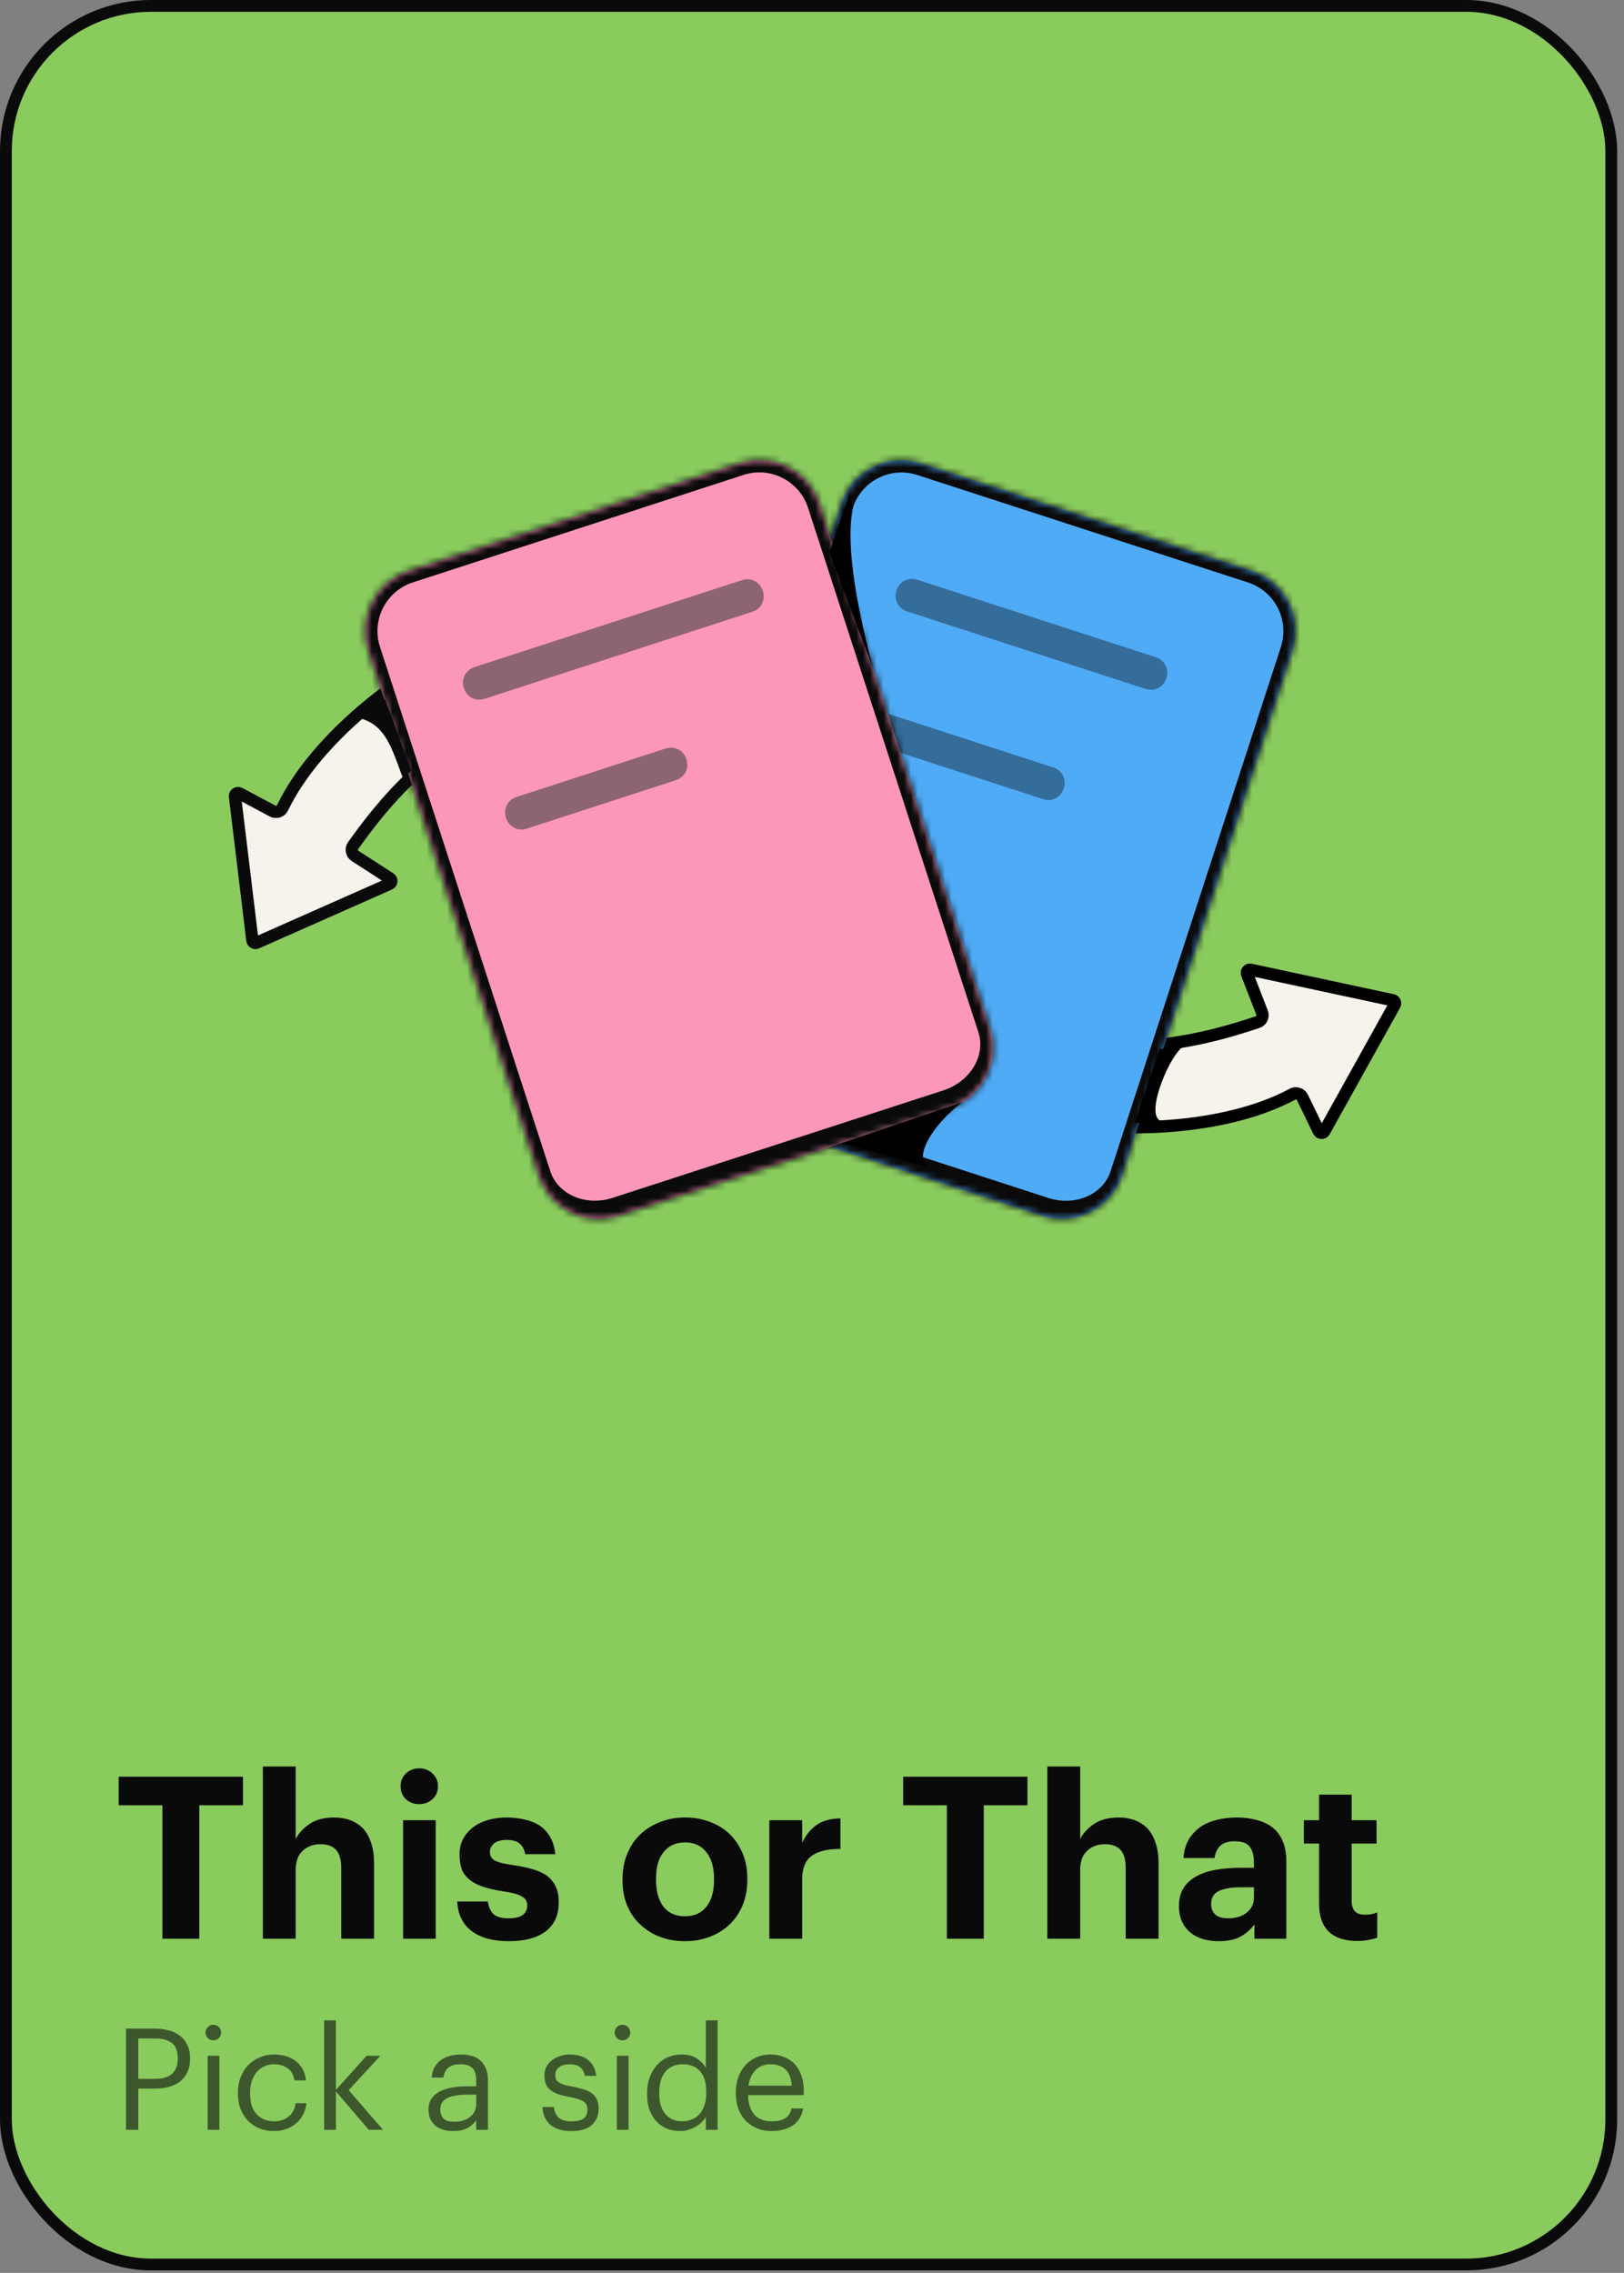 <svg width="238" height="333" viewBox="0 0 238 333" fill="none" xmlns="http://www.w3.org/2000/svg">
<rect x="0" y="0" width="238" height="333" fill="#808080" stroke="none"/>
<rect x="0.864" y="0.864" width="235.271" height="330.903" rx="21.262" fill="#8ACB5E"/>
<rect x="0.864" y="0.864" width="235.271" height="330.903" rx="21.262" stroke="#0A0A0B" stroke-width="1.729"/>
<path d="M23.797 264.483H17.391V260.301H35.613V264.483H29.207V284.032H23.797V264.483ZM38.523 258.807H43.335V269.428C43.778 268.565 44.464 267.824 45.393 267.204C46.323 266.585 47.517 266.275 48.978 266.275C49.841 266.275 50.626 266.408 51.334 266.673C52.042 266.939 52.662 267.337 53.193 267.868C53.702 268.421 54.1 269.129 54.388 269.992C54.675 270.833 54.819 271.829 54.819 272.979V284.032H50.007V273.676C50.007 272.481 49.763 271.607 49.276 271.054C48.79 270.479 48.015 270.191 46.953 270.191C45.913 270.191 45.05 270.512 44.364 271.154C43.678 271.773 43.335 272.725 43.335 274.008V284.032H38.523V258.807ZM61.432 264.317C60.657 264.317 60.005 264.073 59.474 263.586C58.965 263.078 58.71 262.447 58.71 261.695C58.71 260.942 58.965 260.323 59.474 259.836C60.005 259.327 60.657 259.073 61.432 259.073C62.206 259.073 62.859 259.327 63.39 259.836C63.921 260.323 64.187 260.942 64.187 261.695C64.187 262.447 63.921 263.078 63.39 263.586C62.859 264.073 62.206 264.317 61.432 264.317ZM59.075 266.673H63.855V284.032H59.075V266.673ZM74.584 284.397C72.238 284.397 70.413 283.899 69.107 282.903C67.802 281.908 67.105 280.469 67.016 278.588H71.497C71.608 279.363 71.873 279.971 72.293 280.414C72.736 280.834 73.488 281.045 74.55 281.045C75.48 281.045 76.166 280.879 76.608 280.547C77.051 280.215 77.272 279.75 77.272 279.153C77.272 278.555 76.995 278.113 76.442 277.825C75.911 277.515 75.015 277.272 73.754 277.095C72.603 276.918 71.618 276.697 70.8 276.431C70.003 276.166 69.35 275.823 68.842 275.402C68.311 274.982 67.923 274.473 67.68 273.875C67.459 273.256 67.348 272.526 67.348 271.685C67.348 270.778 67.536 269.992 67.912 269.328C68.311 268.642 68.831 268.067 69.472 267.603C70.092 267.16 70.811 266.828 71.63 266.607C72.47 266.386 73.333 266.275 74.218 266.275C75.17 266.275 76.055 266.374 76.874 266.574C77.715 266.751 78.456 267.049 79.097 267.47C79.717 267.89 80.226 268.443 80.624 269.129C81.022 269.815 81.277 270.656 81.388 271.652H76.973C76.841 270.944 76.564 270.424 76.144 270.092C75.723 269.738 75.092 269.561 74.252 269.561C73.477 269.561 72.869 269.727 72.426 270.059C72.006 270.39 71.796 270.822 71.796 271.353C71.796 271.906 72.039 272.316 72.526 272.581C73.013 272.847 73.886 273.068 75.148 273.245C76.232 273.4 77.195 273.599 78.035 273.842C78.876 274.086 79.584 274.407 80.159 274.805C80.713 275.225 81.133 275.745 81.421 276.365C81.731 276.984 81.885 277.759 81.885 278.688C81.885 280.569 81.244 281.996 79.96 282.97C78.677 283.921 76.885 284.397 74.584 284.397ZM100.393 280.746C101.743 280.746 102.783 280.281 103.513 279.352C104.266 278.423 104.642 277.128 104.642 275.469V275.236C104.642 273.577 104.266 272.282 103.513 271.353C102.783 270.402 101.743 269.926 100.393 269.926C99.066 269.926 98.026 270.39 97.273 271.32C96.521 272.227 96.145 273.51 96.145 275.17V275.435C96.145 277.095 96.51 278.4 97.24 279.352C97.971 280.281 99.022 280.746 100.393 280.746ZM100.36 284.397C99.055 284.397 97.849 284.187 96.742 283.766C95.636 283.346 94.674 282.748 93.855 281.974C93.036 281.222 92.394 280.303 91.93 279.219C91.465 278.113 91.233 276.885 91.233 275.535V275.269C91.233 273.92 91.465 272.692 91.93 271.585C92.394 270.457 93.036 269.505 93.855 268.731C94.674 267.957 95.636 267.359 96.742 266.939C97.871 266.496 99.088 266.275 100.393 266.275C101.699 266.275 102.905 266.485 104.011 266.906C105.14 267.326 106.113 267.923 106.932 268.698C107.728 269.472 108.359 270.413 108.824 271.519C109.288 272.603 109.521 273.82 109.521 275.17V275.435C109.521 276.807 109.288 278.046 108.824 279.153C108.359 280.259 107.717 281.199 106.899 281.974C106.08 282.748 105.106 283.346 103.978 283.766C102.872 284.187 101.666 284.397 100.36 284.397ZM112.747 266.673H117.56V269.992C118.113 268.819 118.832 267.934 119.717 267.337C120.602 266.74 121.753 266.43 123.169 266.408V270.888C121.377 270.866 119.994 271.187 119.02 271.851C118.046 272.515 117.56 273.676 117.56 275.336V284.032H112.747V266.673ZM138.764 264.483H132.358V260.301H150.579V264.483H144.174V284.032H138.764V264.483ZM153.489 258.807H158.302V269.428C158.745 268.565 159.43 267.824 160.36 267.204C161.289 266.585 162.484 266.275 163.944 266.275C164.807 266.275 165.593 266.408 166.301 266.673C167.009 266.939 167.628 267.337 168.16 267.868C168.668 268.421 169.067 269.129 169.354 269.992C169.642 270.833 169.786 271.829 169.786 272.979V284.032H164.973V273.676C164.973 272.481 164.73 271.607 164.243 271.054C163.756 270.479 162.982 270.191 161.92 270.191C160.88 270.191 160.017 270.512 159.331 271.154C158.645 271.773 158.302 272.725 158.302 274.008V284.032H153.489V258.807ZM178.589 284.397C177.792 284.397 177.04 284.297 176.332 284.098C175.646 283.899 175.038 283.589 174.507 283.169C173.976 282.748 173.555 282.217 173.245 281.576C172.936 280.912 172.781 280.126 172.781 279.219C172.781 278.201 173.002 277.338 173.445 276.63C173.887 275.922 174.507 275.347 175.303 274.904C176.1 274.462 177.051 274.141 178.158 273.942C179.264 273.743 180.481 273.643 181.808 273.643H183.767V272.946C183.767 271.906 183.568 271.121 183.169 270.59C182.793 270.036 182.052 269.76 180.946 269.76C179.994 269.76 179.286 269.981 178.821 270.424C178.379 270.866 178.102 271.464 177.992 272.216H173.445C173.511 271.198 173.754 270.313 174.175 269.561C174.617 268.808 175.181 268.189 175.867 267.702C176.553 267.215 177.35 266.861 178.257 266.64C179.186 266.397 180.182 266.275 181.244 266.275C182.306 266.275 183.28 266.397 184.165 266.64C185.05 266.861 185.824 267.226 186.488 267.735C187.13 268.244 187.628 268.908 187.982 269.727C188.336 270.545 188.513 271.541 188.513 272.714V284.032H183.833V281.941C183.324 282.649 182.66 283.235 181.842 283.7C181.045 284.164 179.961 284.397 178.589 284.397ZM180.016 281.045C181.078 281.045 181.963 280.779 182.671 280.248C183.402 279.695 183.767 278.931 183.767 277.958V276.497H181.908C180.514 276.497 179.43 276.675 178.655 277.029C177.881 277.383 177.494 278.024 177.494 278.954C177.494 279.595 177.693 280.104 178.091 280.48C178.489 280.856 179.131 281.045 180.016 281.045ZM198.918 284.364C197.082 284.364 195.688 283.91 194.736 283.003C193.785 282.073 193.309 280.702 193.309 278.887V270.092H191.085V266.673H193.309V262.923H198.088V266.673H201.739V270.092H198.088V278.456C198.088 279.142 198.243 279.662 198.553 280.016C198.885 280.348 199.372 280.514 200.013 280.514C200.367 280.514 200.688 280.491 200.976 280.447C201.286 280.381 201.573 280.292 201.839 280.182V283.899C201.507 284.01 201.098 284.109 200.611 284.198C200.124 284.308 199.56 284.364 198.918 284.364Z" fill="#0A0A0B"/>
<g style="mix-blend-mode:plus-darker" opacity="0.6">
<path d="M18.462 297.2H22.673C23.378 297.2 24.042 297.283 24.664 297.449C25.3 297.601 25.853 297.857 26.324 298.216C26.794 298.562 27.167 299.011 27.444 299.565C27.72 300.104 27.859 300.761 27.859 301.535V301.618C27.859 302.407 27.72 303.077 27.444 303.63C27.167 304.184 26.794 304.64 26.324 304.999C25.853 305.345 25.3 305.601 24.664 305.767C24.042 305.919 23.378 305.995 22.673 305.995H20.266V312.032H18.462V297.2ZM22.797 304.564C23.862 304.564 24.671 304.315 25.224 303.817C25.777 303.305 26.054 302.572 26.054 301.618V301.535C26.054 300.484 25.764 299.744 25.183 299.316C24.602 298.873 23.807 298.652 22.797 298.652H20.266V304.564H22.797ZM30.432 301.183H32.154V312.032H30.432V301.183ZM31.262 298.922C30.944 298.922 30.674 298.811 30.453 298.59C30.232 298.368 30.121 298.099 30.121 297.781C30.121 297.463 30.232 297.193 30.453 296.972C30.674 296.75 30.944 296.64 31.262 296.64C31.58 296.64 31.849 296.75 32.071 296.972C32.292 297.193 32.403 297.463 32.403 297.781C32.403 298.099 32.292 298.368 32.071 298.59C31.849 298.811 31.58 298.922 31.262 298.922ZM40.179 312.218C39.419 312.218 38.713 312.094 38.063 311.845C37.427 311.582 36.867 311.216 36.383 310.746C35.913 310.262 35.539 309.681 35.263 309.003C35 308.325 34.869 307.565 34.869 306.721V306.555C34.869 305.726 35.007 304.972 35.284 304.294C35.56 303.603 35.934 303.015 36.404 302.531C36.888 302.047 37.448 301.674 38.084 301.411C38.72 301.134 39.405 300.996 40.138 300.996C40.705 300.996 41.251 301.065 41.776 301.203C42.316 301.342 42.793 301.563 43.208 301.867C43.637 302.158 43.996 302.545 44.286 303.029C44.577 303.513 44.764 304.101 44.847 304.792H43.146C43.007 303.935 42.655 303.326 42.088 302.967C41.535 302.607 40.885 302.427 40.138 302.427C39.64 302.427 39.177 302.524 38.748 302.718C38.333 302.911 37.967 303.188 37.648 303.547C37.344 303.893 37.102 304.322 36.922 304.834C36.743 305.345 36.653 305.919 36.653 306.555V306.721C36.653 308.063 36.978 309.079 37.628 309.771C38.292 310.448 39.149 310.787 40.2 310.787C40.587 310.787 40.954 310.732 41.299 310.621C41.659 310.51 41.977 310.345 42.254 310.123C42.544 309.902 42.779 309.625 42.959 309.293C43.153 308.962 43.27 308.574 43.312 308.132H44.909C44.853 308.713 44.694 309.259 44.432 309.771C44.183 310.268 43.851 310.697 43.436 311.057C43.021 311.416 42.537 311.7 41.984 311.907C41.431 312.115 40.829 312.218 40.179 312.218ZM47.508 295.997H49.23V306.182L53.731 301.183H55.744L51.097 306.223L56.138 312.032H54.043L49.23 306.41V312.032H47.508V295.997ZM66.412 312.218C65.914 312.218 65.444 312.156 65.001 312.032C64.559 311.907 64.171 311.714 63.839 311.451C63.521 311.188 63.266 310.856 63.072 310.455C62.892 310.054 62.802 309.577 62.802 309.024C62.802 308.401 62.954 307.876 63.259 307.447C63.563 307.019 63.964 306.673 64.462 306.41C64.973 306.147 65.554 305.961 66.204 305.85C66.868 305.726 67.546 305.663 68.237 305.663H69.793V304.875C69.793 304.004 69.613 303.381 69.254 303.008C68.894 302.621 68.299 302.427 67.47 302.427C65.976 302.427 65.146 303.077 64.98 304.377H63.259C63.314 303.755 63.466 303.229 63.715 302.801C63.978 302.372 64.303 302.026 64.69 301.763C65.091 301.487 65.534 301.293 66.018 301.183C66.515 301.058 67.027 300.996 67.553 300.996C68.064 300.996 68.562 301.058 69.046 301.183C69.53 301.293 69.952 301.501 70.311 301.805C70.671 302.095 70.962 302.489 71.183 302.987C71.404 303.485 71.515 304.114 71.515 304.875V312.032H69.793V310.663C69.392 311.174 68.929 311.561 68.403 311.824C67.878 312.087 67.214 312.218 66.412 312.218ZM66.578 310.849C67.034 310.849 67.456 310.794 67.843 310.683C68.244 310.559 68.583 310.386 68.859 310.165C69.15 309.943 69.378 309.674 69.544 309.356C69.71 309.024 69.793 308.65 69.793 308.236V306.887H68.299C67.76 306.887 67.255 306.929 66.785 307.012C66.329 307.081 65.928 307.198 65.582 307.364C65.25 307.53 64.987 307.752 64.794 308.028C64.614 308.291 64.524 308.623 64.524 309.024C64.524 309.591 64.676 310.04 64.98 310.372C65.285 310.69 65.817 310.849 66.578 310.849ZM83.747 312.218C82.447 312.218 81.424 311.914 80.677 311.306C79.944 310.683 79.55 309.812 79.495 308.692H81.175C81.244 309.342 81.465 309.854 81.839 310.227C82.226 310.6 82.855 310.787 83.726 310.787C84.556 310.787 85.158 310.649 85.531 310.372C85.904 310.082 86.091 309.646 86.091 309.065C86.091 308.498 85.877 308.09 85.448 307.841C85.033 307.592 84.404 307.392 83.56 307.24C82.855 307.115 82.26 306.97 81.776 306.804C81.292 306.624 80.905 306.41 80.615 306.161C80.324 305.912 80.11 305.615 79.972 305.269C79.847 304.923 79.785 304.515 79.785 304.045C79.785 303.547 79.896 303.112 80.117 302.738C80.338 302.351 80.622 302.033 80.967 301.784C81.327 301.521 81.721 301.328 82.15 301.203C82.592 301.065 83.028 300.996 83.457 300.996C83.941 300.996 84.404 301.051 84.847 301.162C85.289 301.259 85.683 301.432 86.029 301.68C86.388 301.929 86.686 302.254 86.921 302.655C87.156 303.056 87.308 303.547 87.377 304.128H85.718C85.593 303.534 85.351 303.105 84.992 302.842C84.646 302.566 84.127 302.427 83.436 302.427C82.814 302.427 82.316 302.572 81.942 302.863C81.569 303.139 81.382 303.513 81.382 303.983C81.382 304.232 81.417 304.446 81.486 304.626C81.569 304.792 81.707 304.944 81.901 305.082C82.094 305.207 82.35 305.324 82.668 305.435C83 305.532 83.415 305.622 83.913 305.705C84.466 305.815 84.978 305.94 85.448 306.078C85.918 306.203 86.319 306.382 86.651 306.618C86.997 306.839 87.26 307.136 87.439 307.51C87.633 307.869 87.73 308.339 87.73 308.92C87.73 309.916 87.398 310.718 86.734 311.326C86.07 311.921 85.075 312.218 83.747 312.218ZM90.395 301.183H92.117V312.032H90.395V301.183ZM91.225 298.922C90.907 298.922 90.637 298.811 90.416 298.59C90.194 298.368 90.084 298.099 90.084 297.781C90.084 297.463 90.194 297.193 90.416 296.972C90.637 296.75 90.907 296.64 91.225 296.64C91.543 296.64 91.812 296.75 92.034 296.972C92.255 297.193 92.365 297.463 92.365 297.781C92.365 298.099 92.255 298.368 92.034 298.59C91.812 298.811 91.543 298.922 91.225 298.922ZM99.727 312.218C99.022 312.218 98.365 312.101 97.757 311.866C97.162 311.617 96.643 311.264 96.201 310.808C95.772 310.338 95.433 309.771 95.184 309.107C94.949 308.429 94.832 307.669 94.832 306.825V306.659C94.832 305.829 94.956 305.069 95.205 304.377C95.454 303.686 95.8 303.091 96.242 302.593C96.685 302.082 97.217 301.687 97.84 301.411C98.462 301.134 99.146 300.996 99.893 300.996C100.806 300.996 101.546 301.19 102.113 301.577C102.68 301.95 103.122 302.4 103.44 302.925V295.997H105.162V312.032H103.44V310.165C103.288 310.427 103.081 310.683 102.818 310.932C102.555 311.181 102.258 311.402 101.926 311.596C101.608 311.776 101.255 311.921 100.868 312.032C100.495 312.156 100.114 312.218 99.727 312.218ZM99.914 310.787C100.412 310.787 100.882 310.704 101.324 310.538C101.767 310.372 102.147 310.123 102.465 309.791C102.783 309.446 103.032 309.017 103.212 308.505C103.406 307.98 103.503 307.371 103.503 306.68V306.514C103.503 305.117 103.191 304.087 102.569 303.423C101.961 302.759 101.124 302.427 100.059 302.427C98.98 302.427 98.137 302.787 97.528 303.506C96.92 304.225 96.616 305.248 96.616 306.576V306.742C96.616 307.433 96.699 308.035 96.865 308.547C97.044 309.045 97.279 309.459 97.57 309.791C97.874 310.123 98.227 310.372 98.628 310.538C99.029 310.704 99.457 310.787 99.914 310.787ZM113.085 312.218C112.311 312.218 111.606 312.087 110.969 311.824C110.333 311.561 109.78 311.195 109.31 310.725C108.84 310.241 108.473 309.66 108.21 308.982C107.962 308.305 107.837 307.551 107.837 306.721V306.555C107.837 305.739 107.962 304.993 108.21 304.315C108.459 303.623 108.805 303.036 109.248 302.552C109.704 302.054 110.243 301.674 110.866 301.411C111.488 301.134 112.173 300.996 112.919 300.996C113.542 300.996 114.143 301.1 114.724 301.307C115.319 301.501 115.844 301.812 116.301 302.241C116.757 302.669 117.117 303.229 117.379 303.921C117.656 304.598 117.794 305.421 117.794 306.389V306.949H109.621C109.663 308.194 109.974 309.148 110.555 309.812C111.135 310.462 111.986 310.787 113.106 310.787C114.807 310.787 115.768 310.158 115.989 308.899H117.711C117.518 309.992 117.006 310.822 116.176 311.389C115.346 311.942 114.316 312.218 113.085 312.218ZM116.031 305.56C115.948 304.439 115.63 303.637 115.077 303.153C114.537 302.669 113.818 302.427 112.919 302.427C112.034 302.427 111.308 302.711 110.741 303.278C110.188 303.831 109.835 304.592 109.683 305.56H116.031Z" fill="#0A0A0B"/>
</g>
<path d="M66.867 108.065C60.121 113.55 56.615 117.233 52.567 122.757L51.746 123.894C51.4 124.377 51.517 125.064 52.032 125.396L57.152 128.698C57.455 128.893 57.419 129.347 57.09 129.493L37.621 138.117C37.342 138.24 37.023 138.06 36.987 137.757L34.437 116.692C34.393 116.328 34.777 116.065 35.1 116.237L39.954 118.825C40.482 119.106 41.141 118.894 41.403 118.352C43.956 113.068 48.4 108.154 52.999 104.209C57.442 100.397 61.961 97.549 64.917 96.177L66.867 108.065Z" fill="#F6F3ED" stroke="#0A0A0B" stroke-width="1.798"/>
<path d="M162.769 153.662C171.451 153.191 176.452 152.271 182.974 150.182L184.307 149.745C184.87 149.557 185.179 148.932 184.958 148.361L182.757 142.681C182.627 142.345 182.922 141.998 183.275 142.074L204.094 146.541C204.392 146.604 204.544 146.938 204.396 147.204L194.077 165.745C193.898 166.065 193.433 166.053 193.273 165.723L190.867 160.777C190.605 160.239 189.947 160.023 189.417 160.308C184.246 163.082 177.762 164.445 171.722 164.934C165.887 165.406 160.557 165.054 157.359 164.426L162.769 153.662Z" fill="#F6F3ED" stroke="black" stroke-width="1.798"/>
<mask id="path-6-inside-1_18612_19311" fill="white">
<path d="M123.271 73.845C124.857 68.964 130.1 66.293 134.981 67.879L183.455 83.629C188.337 85.215 191.008 90.458 189.422 95.339L164.46 172.164C162.874 177.045 157.631 179.717 152.75 178.13L104.276 162.38C99.394 160.794 96.723 155.551 98.309 150.67L123.271 73.845Z"/>
</mask>
<path d="M123.271 73.845C124.857 68.964 130.1 66.293 134.981 67.879L183.455 83.629C188.337 85.215 191.008 90.458 189.422 95.339L164.46 172.164C162.874 177.045 157.631 179.717 152.75 178.13L104.276 162.38C99.394 160.794 96.723 155.551 98.309 150.67L123.271 73.845Z" fill="#50ABF6"/>
<path d="M121.561 73.29C123.454 67.464 129.711 64.276 135.537 66.169L184.011 81.919C189.836 83.812 193.025 90.069 191.132 95.895L187.712 94.784C188.991 90.847 186.837 86.618 182.9 85.339L134.426 69.588C130.488 68.309 126.26 70.464 124.981 74.401L121.561 73.29ZM165.871 173.64C163.978 179.466 157.721 182.654 151.895 180.761L103.421 165.011C97.595 163.118 94.407 156.861 96.3 151.035L100.019 151.226C98.905 154.654 101.193 158.471 105.13 159.75L153.604 175.5C157.542 176.779 161.636 175.037 162.75 171.608L165.871 173.64ZM103.421 165.011C97.595 163.118 94.407 156.861 96.3 151.035L121.561 73.29C123.454 67.464 129.711 64.276 135.537 66.169L134.426 69.588C130.488 68.309 126.26 70.464 124.981 74.401L100.019 151.226C98.905 154.654 101.193 158.471 105.13 159.75L103.421 165.011ZM184.011 81.919C189.836 83.812 193.025 90.069 191.132 95.895L165.871 173.64C163.978 179.466 157.721 182.654 151.895 180.761L153.604 175.5C157.542 176.779 161.636 175.037 162.75 171.608L187.712 94.784C188.991 90.847 186.837 86.618 182.9 85.339L184.011 81.919Z" fill="#0A0A0B" mask="url(#path-6-inside-1_18612_19311)"/>
<path d="M131.385 86.489C131.529 86.046 131.759 85.688 132.076 85.414C132.386 85.127 132.748 84.943 133.162 84.861C133.569 84.765 133.995 84.79 134.438 84.934L143.162 87.768C143.605 87.912 143.963 88.142 144.237 88.459C144.524 88.769 144.708 89.131 144.79 89.545C144.886 89.953 144.862 90.378 144.717 90.822L144.707 90.852C144.563 91.296 144.331 91.659 144.011 91.943C143.705 92.219 143.343 92.404 142.925 92.496C142.521 92.582 142.097 92.552 141.654 92.408L132.93 89.574C132.487 89.43 132.127 89.204 131.85 88.898C131.567 88.578 131.382 88.216 131.297 87.812C131.205 87.394 131.23 86.964 131.375 86.52L131.385 86.489ZM140.07 89.311C140.214 88.868 140.444 88.51 140.761 88.236C141.071 87.949 141.433 87.765 141.847 87.683C142.255 87.587 142.68 87.612 143.123 87.756L147.578 89.203C148.021 89.347 148.38 89.578 148.653 89.894C148.94 90.204 149.124 90.566 149.206 90.98C149.302 91.388 149.278 91.813 149.134 92.256L149.124 92.287C148.98 92.731 148.748 93.094 148.427 93.378C148.121 93.654 147.759 93.839 147.341 93.931C146.937 94.017 146.514 93.987 146.07 93.843L141.616 92.396C141.172 92.252 140.812 92.026 140.536 91.72C140.252 91.4 140.068 91.038 139.982 90.634C139.89 90.216 139.916 89.786 140.06 89.342L140.07 89.311ZM144.496 90.749C144.64 90.306 144.87 89.948 145.187 89.674C145.497 89.388 145.859 89.203 146.273 89.121C146.68 89.025 147.106 89.049 147.549 89.194L156.273 92.028C156.716 92.172 157.074 92.403 157.348 92.719C157.635 93.029 157.819 93.391 157.901 93.805C157.997 94.213 157.973 94.638 157.828 95.082L157.818 95.112C157.674 95.556 157.442 95.919 157.122 96.203C156.816 96.48 156.454 96.664 156.036 96.756C155.632 96.842 155.208 96.812 154.765 96.668L146.041 93.834C145.598 93.69 145.238 93.464 144.961 93.158C144.678 92.838 144.493 92.476 144.408 92.072C144.316 91.654 144.341 91.224 144.486 90.78L144.496 90.749ZM153.181 93.571C153.325 93.128 153.555 92.77 153.872 92.496C154.182 92.21 154.544 92.025 154.958 91.943C155.366 91.847 155.791 91.871 156.234 92.016L160.689 93.463C161.132 93.607 161.491 93.838 161.764 94.154C162.051 94.464 162.235 94.826 162.317 95.24C162.413 95.648 162.389 96.073 162.245 96.516L162.235 96.547C162.091 96.991 161.859 97.354 161.538 97.638C161.232 97.915 160.87 98.099 160.452 98.191C160.048 98.277 159.625 98.247 159.181 98.103L154.727 96.656C154.283 96.512 153.923 96.287 153.647 95.98C153.363 95.66 153.179 95.298 153.093 94.894C153.001 94.476 153.027 94.046 153.171 93.602L153.181 93.571ZM157.607 95.009C157.751 94.566 157.981 94.208 158.298 93.934C158.608 93.647 158.97 93.463 159.384 93.381C159.791 93.285 160.217 93.309 160.66 93.454L169.384 96.288C169.827 96.432 170.185 96.663 170.459 96.979C170.746 97.289 170.93 97.651 171.012 98.066C171.108 98.473 171.084 98.898 170.939 99.341L170.929 99.373C170.785 99.816 170.553 100.179 170.233 100.463C169.927 100.74 169.565 100.924 169.147 101.016C168.743 101.102 168.319 101.072 167.876 100.928L159.152 98.094C158.709 97.95 158.349 97.725 158.072 97.418C157.789 97.098 157.604 96.736 157.519 96.332C157.427 95.914 157.452 95.484 157.597 95.04L157.607 95.009ZM125.204 105.51C125.348 105.067 125.579 104.709 125.896 104.435C126.205 104.149 126.567 103.964 126.982 103.882C127.389 103.786 127.814 103.811 128.258 103.955L136.981 106.789C137.425 106.933 137.783 107.164 138.056 107.48C138.343 107.79 138.528 108.152 138.61 108.567C138.705 108.974 138.681 109.399 138.537 109.843L138.527 109.874C138.383 110.317 138.151 110.68 137.831 110.964C137.524 111.241 137.162 111.425 136.745 111.517C136.341 111.603 135.917 111.573 135.474 111.429L126.75 108.595C126.307 108.451 125.947 108.226 125.67 107.919C125.386 107.599 125.202 107.237 125.117 106.833C125.024 106.415 125.05 105.985 125.194 105.541L125.204 105.51ZM133.89 108.333C134.034 107.889 134.264 107.531 134.581 107.258C134.891 106.971 135.253 106.786 135.667 106.704C136.074 106.608 136.5 106.633 136.943 106.777L145.667 109.611C146.11 109.755 146.468 109.986 146.742 110.302C147.029 110.612 147.213 110.974 147.295 111.389C147.391 111.796 147.366 112.221 147.222 112.665L147.212 112.696C147.068 113.139 146.836 113.502 146.516 113.786C146.21 114.063 145.847 114.247 145.43 114.339C145.026 114.425 144.602 114.395 144.159 114.251L135.435 111.417C134.992 111.273 134.632 111.048 134.355 110.741C134.072 110.421 133.887 110.059 133.802 109.655C133.71 109.237 133.735 108.807 133.879 108.363L133.89 108.333ZM142.575 111.155C142.719 110.711 142.949 110.353 143.266 110.08C143.576 109.793 143.938 109.608 144.352 109.526C144.76 109.43 145.185 109.455 145.628 109.599L154.352 112.433C154.795 112.577 155.154 112.808 155.427 113.124C155.714 113.434 155.898 113.796 155.98 114.211C156.076 114.618 156.052 115.043 155.908 115.487L155.898 115.518C155.754 115.961 155.521 116.324 155.201 116.608C154.895 116.885 154.533 117.069 154.115 117.161C153.711 117.247 153.288 117.217 152.844 117.073L144.121 114.239C143.677 114.095 143.317 113.87 143.041 113.563C142.757 113.243 142.572 112.881 142.487 112.477C142.395 112.059 142.421 111.629 142.565 111.185L142.575 111.155Z" fill="#0A0A0B" fill-opacity="0.39" style="mix-blend-mode:plus-darker"/>
<mask id="path-9-inside-2_18612_19311" fill="white">
<path d="M53.976 95.329C52.39 90.448 55.062 85.205 59.943 83.619L108.417 67.868C113.299 66.282 118.541 68.954 120.127 73.835L145.089 150.66C146.675 155.541 144.004 160.784 139.123 162.37L90.648 178.12C85.767 179.706 80.524 177.035 78.938 172.154L53.976 95.329Z"/>
</mask>
<path d="M53.976 95.329C52.39 90.448 55.062 85.205 59.943 83.619L108.417 67.868C113.299 66.282 118.541 68.954 120.127 73.835L145.089 150.66C146.675 155.541 144.004 160.784 139.123 162.37L90.648 178.12C85.767 179.706 80.524 177.035 78.938 172.154L53.976 95.329Z" fill="#FC97B8"/>
<path d="M52.267 95.885C50.374 90.059 53.562 83.802 59.387 81.909L107.862 66.159C113.687 64.266 119.944 67.454 121.837 73.28L118.418 74.391C117.138 70.454 112.91 68.299 108.973 69.578L60.498 85.329C56.562 86.608 54.407 90.836 55.686 94.773L52.267 95.885ZM147.098 151.025C148.991 156.851 145.803 163.108 139.977 165.001L91.503 180.751C85.677 182.644 79.42 179.456 77.528 173.63L80.648 171.598C81.762 175.027 85.857 176.769 89.794 175.49L138.268 159.74C142.205 158.46 144.493 154.644 143.379 151.215L147.098 151.025ZM91.503 180.751C85.677 182.644 79.42 179.456 77.528 173.63L52.267 95.885C50.374 90.059 53.562 83.802 59.387 81.909L60.498 85.329C56.562 86.608 54.407 90.836 55.686 94.773L80.648 171.598C81.762 175.027 85.857 176.769 89.794 175.49L91.503 180.751ZM107.862 66.159C113.687 64.266 119.944 67.454 121.837 73.28L147.098 151.025C148.991 156.851 145.803 163.108 139.977 165.001L138.268 159.74C142.205 158.46 144.493 154.644 143.379 151.215L118.418 74.391C117.138 70.454 112.91 68.299 108.973 69.578L107.862 66.159Z" fill="#0A0A0B" mask="url(#path-9-inside-2_18612_19311)"/>
<path d="M67.972 100.789C67.828 100.346 67.804 99.92 67.9 99.513C67.982 99.099 68.166 98.737 68.453 98.427C68.726 98.11 69.085 97.88 69.528 97.736L73.983 96.288C74.426 96.144 74.852 96.12 75.259 96.216C75.673 96.297 76.035 96.482 76.345 96.769C76.662 97.042 76.892 97.401 77.036 97.844L77.046 97.875C77.19 98.318 77.216 98.749 77.124 99.166C77.038 99.57 76.854 99.932 76.57 100.253C76.294 100.559 75.934 100.784 75.49 100.928L71.036 102.376C70.592 102.52 70.169 102.549 69.765 102.464C69.347 102.371 68.985 102.187 68.679 101.91C68.359 101.627 68.126 101.263 67.982 100.82L67.972 100.789ZM72.398 99.351C72.254 98.908 72.23 98.482 72.325 98.075C72.407 97.661 72.592 97.299 72.879 96.989C73.152 96.672 73.51 96.442 73.954 96.297L82.677 93.463C83.121 93.319 83.546 93.295 83.954 93.391C84.368 93.472 84.73 93.657 85.04 93.944C85.356 94.217 85.587 94.576 85.731 95.019L85.741 95.05C85.885 95.493 85.911 95.924 85.819 96.341C85.733 96.745 85.549 97.107 85.265 97.427C84.989 97.734 84.629 97.959 84.185 98.103L75.462 100.938C75.018 101.082 74.594 101.111 74.191 101.026C73.773 100.933 73.411 100.749 73.104 100.472C72.784 100.189 72.552 99.825 72.408 99.382L72.398 99.351ZM81.083 96.529C80.939 96.086 80.915 95.66 81.011 95.253C81.093 94.839 81.277 94.477 81.564 94.167C81.837 93.85 82.196 93.62 82.639 93.475L91.363 90.641C91.806 90.497 92.231 90.473 92.639 90.568C93.053 90.65 93.415 90.835 93.725 91.122C94.042 91.395 94.272 91.754 94.416 92.197L94.426 92.228C94.57 92.671 94.596 93.102 94.504 93.519C94.418 93.923 94.234 94.285 93.951 94.605C93.674 94.912 93.314 95.137 92.87 95.281L84.147 98.116C83.703 98.26 83.28 98.289 82.876 98.204C82.458 98.112 82.096 97.927 81.79 97.65C81.469 97.367 81.237 97.003 81.093 96.56L81.083 96.529ZM89.769 93.707C89.624 93.263 89.6 92.838 89.696 92.431C89.778 92.017 89.963 91.655 90.249 91.345C90.523 91.028 90.881 90.798 91.324 90.653L100.048 87.819C100.491 87.675 100.917 87.651 101.324 87.746C101.738 87.828 102.1 88.013 102.41 88.3C102.727 88.573 102.957 88.931 103.101 89.375L103.112 89.406C103.256 89.849 103.281 90.28 103.189 90.697C103.104 91.101 102.919 91.463 102.636 91.783C102.359 92.09 101.999 92.315 101.556 92.459L92.832 95.294C92.389 95.438 91.965 95.467 91.561 95.382C91.144 95.289 90.781 95.105 90.475 94.828C90.155 94.545 89.923 94.181 89.779 93.738L89.769 93.707ZM98.454 90.885C98.31 90.442 98.286 90.016 98.381 89.609C98.463 89.195 98.648 88.833 98.935 88.523C99.208 88.206 99.566 87.975 100.01 87.832L108.733 84.997C109.177 84.853 109.602 84.829 110.009 84.924C110.424 85.006 110.786 85.191 111.095 85.478C111.412 85.751 111.643 86.109 111.787 86.553L111.797 86.584C111.941 87.027 111.967 87.458 111.874 87.875C111.789 88.279 111.605 88.641 111.321 88.961C111.044 89.268 110.684 89.493 110.241 89.637L101.517 92.472C101.074 92.616 100.65 92.645 100.246 92.56C99.829 92.467 99.467 92.283 99.16 92.006C98.84 91.723 98.608 91.359 98.464 90.916L98.454 90.885ZM74.153 119.81C74.009 119.367 73.984 118.941 74.08 118.534C74.162 118.12 74.347 117.758 74.633 117.448C74.907 117.131 75.265 116.901 75.708 116.757L84.432 113.922C84.875 113.778 85.301 113.754 85.708 113.85C86.122 113.932 86.484 114.116 86.794 114.403C87.111 114.676 87.341 115.035 87.486 115.478L87.496 115.509C87.64 115.952 87.665 116.383 87.573 116.8C87.488 117.204 87.303 117.566 87.02 117.887C86.743 118.193 86.383 118.418 85.94 118.562L77.216 121.397C76.773 121.541 76.349 121.57 75.945 121.485C75.528 121.393 75.165 121.208 74.859 120.932C74.539 120.648 74.307 120.284 74.163 119.841L74.153 119.81ZM82.838 116.988C82.694 116.545 82.67 116.119 82.765 115.712C82.847 115.298 83.032 114.936 83.319 114.626C83.592 114.309 83.95 114.079 84.394 113.935L93.117 111.1C93.561 110.956 93.986 110.932 94.393 111.028C94.808 111.11 95.17 111.294 95.48 111.581C95.796 111.854 96.027 112.213 96.171 112.656L96.181 112.687C96.325 113.13 96.351 113.561 96.258 113.978C96.173 114.382 95.989 114.744 95.705 115.065C95.428 115.371 95.068 115.596 94.625 115.74L85.901 118.575C85.458 118.719 85.034 118.748 84.63 118.663C84.213 118.571 83.851 118.386 83.544 118.11C83.224 117.826 82.992 117.462 82.848 117.019L82.838 116.988ZM91.523 114.166C91.379 113.723 91.355 113.297 91.451 112.89C91.533 112.476 91.717 112.114 92.004 111.804C92.277 111.487 92.636 111.257 93.079 111.113L97.534 109.665C97.977 109.521 98.402 109.497 98.81 109.593C99.224 109.675 99.586 109.859 99.896 110.146C100.213 110.419 100.443 110.778 100.587 111.221L100.597 111.252C100.741 111.695 100.767 112.126 100.675 112.543C100.589 112.947 100.405 113.309 100.121 113.63C99.845 113.936 99.485 114.161 99.041 114.305L94.587 115.753C94.143 115.897 93.72 115.926 93.316 115.841C92.898 115.749 92.536 115.564 92.23 115.287C91.909 115.004 91.677 114.64 91.533 114.197L91.523 114.166Z" fill="#434343" fill-opacity="0.6" style="mix-blend-mode:plus-darker"/>
<path d="M52.948 105.292L56.426 102.404L60.256 112.915L59.033 113.947C57.511 109.947 56.622 106.337 52.948 105.292Z" fill="#0A0A0B"/>
<path d="M127.925 97.826L121.553 80.906L124.492 72.555L125.022 74.305C123.538 81.007 126.827 93.614 127.925 97.826Z" fill="black"/>
<path d="M135.978 170.959C133.989 169.538 136.309 165.212 140.926 161.516L123.321 167.484L135.978 170.959Z" fill="black"/>
<path d="M173.443 153.332C171.573 154.303 167.893 162.861 169.928 164.126C170.768 164.647 166.3 164.484 166.3 164.484L169.928 153.692L173.443 153.332Z" fill="black"/>
</svg>
